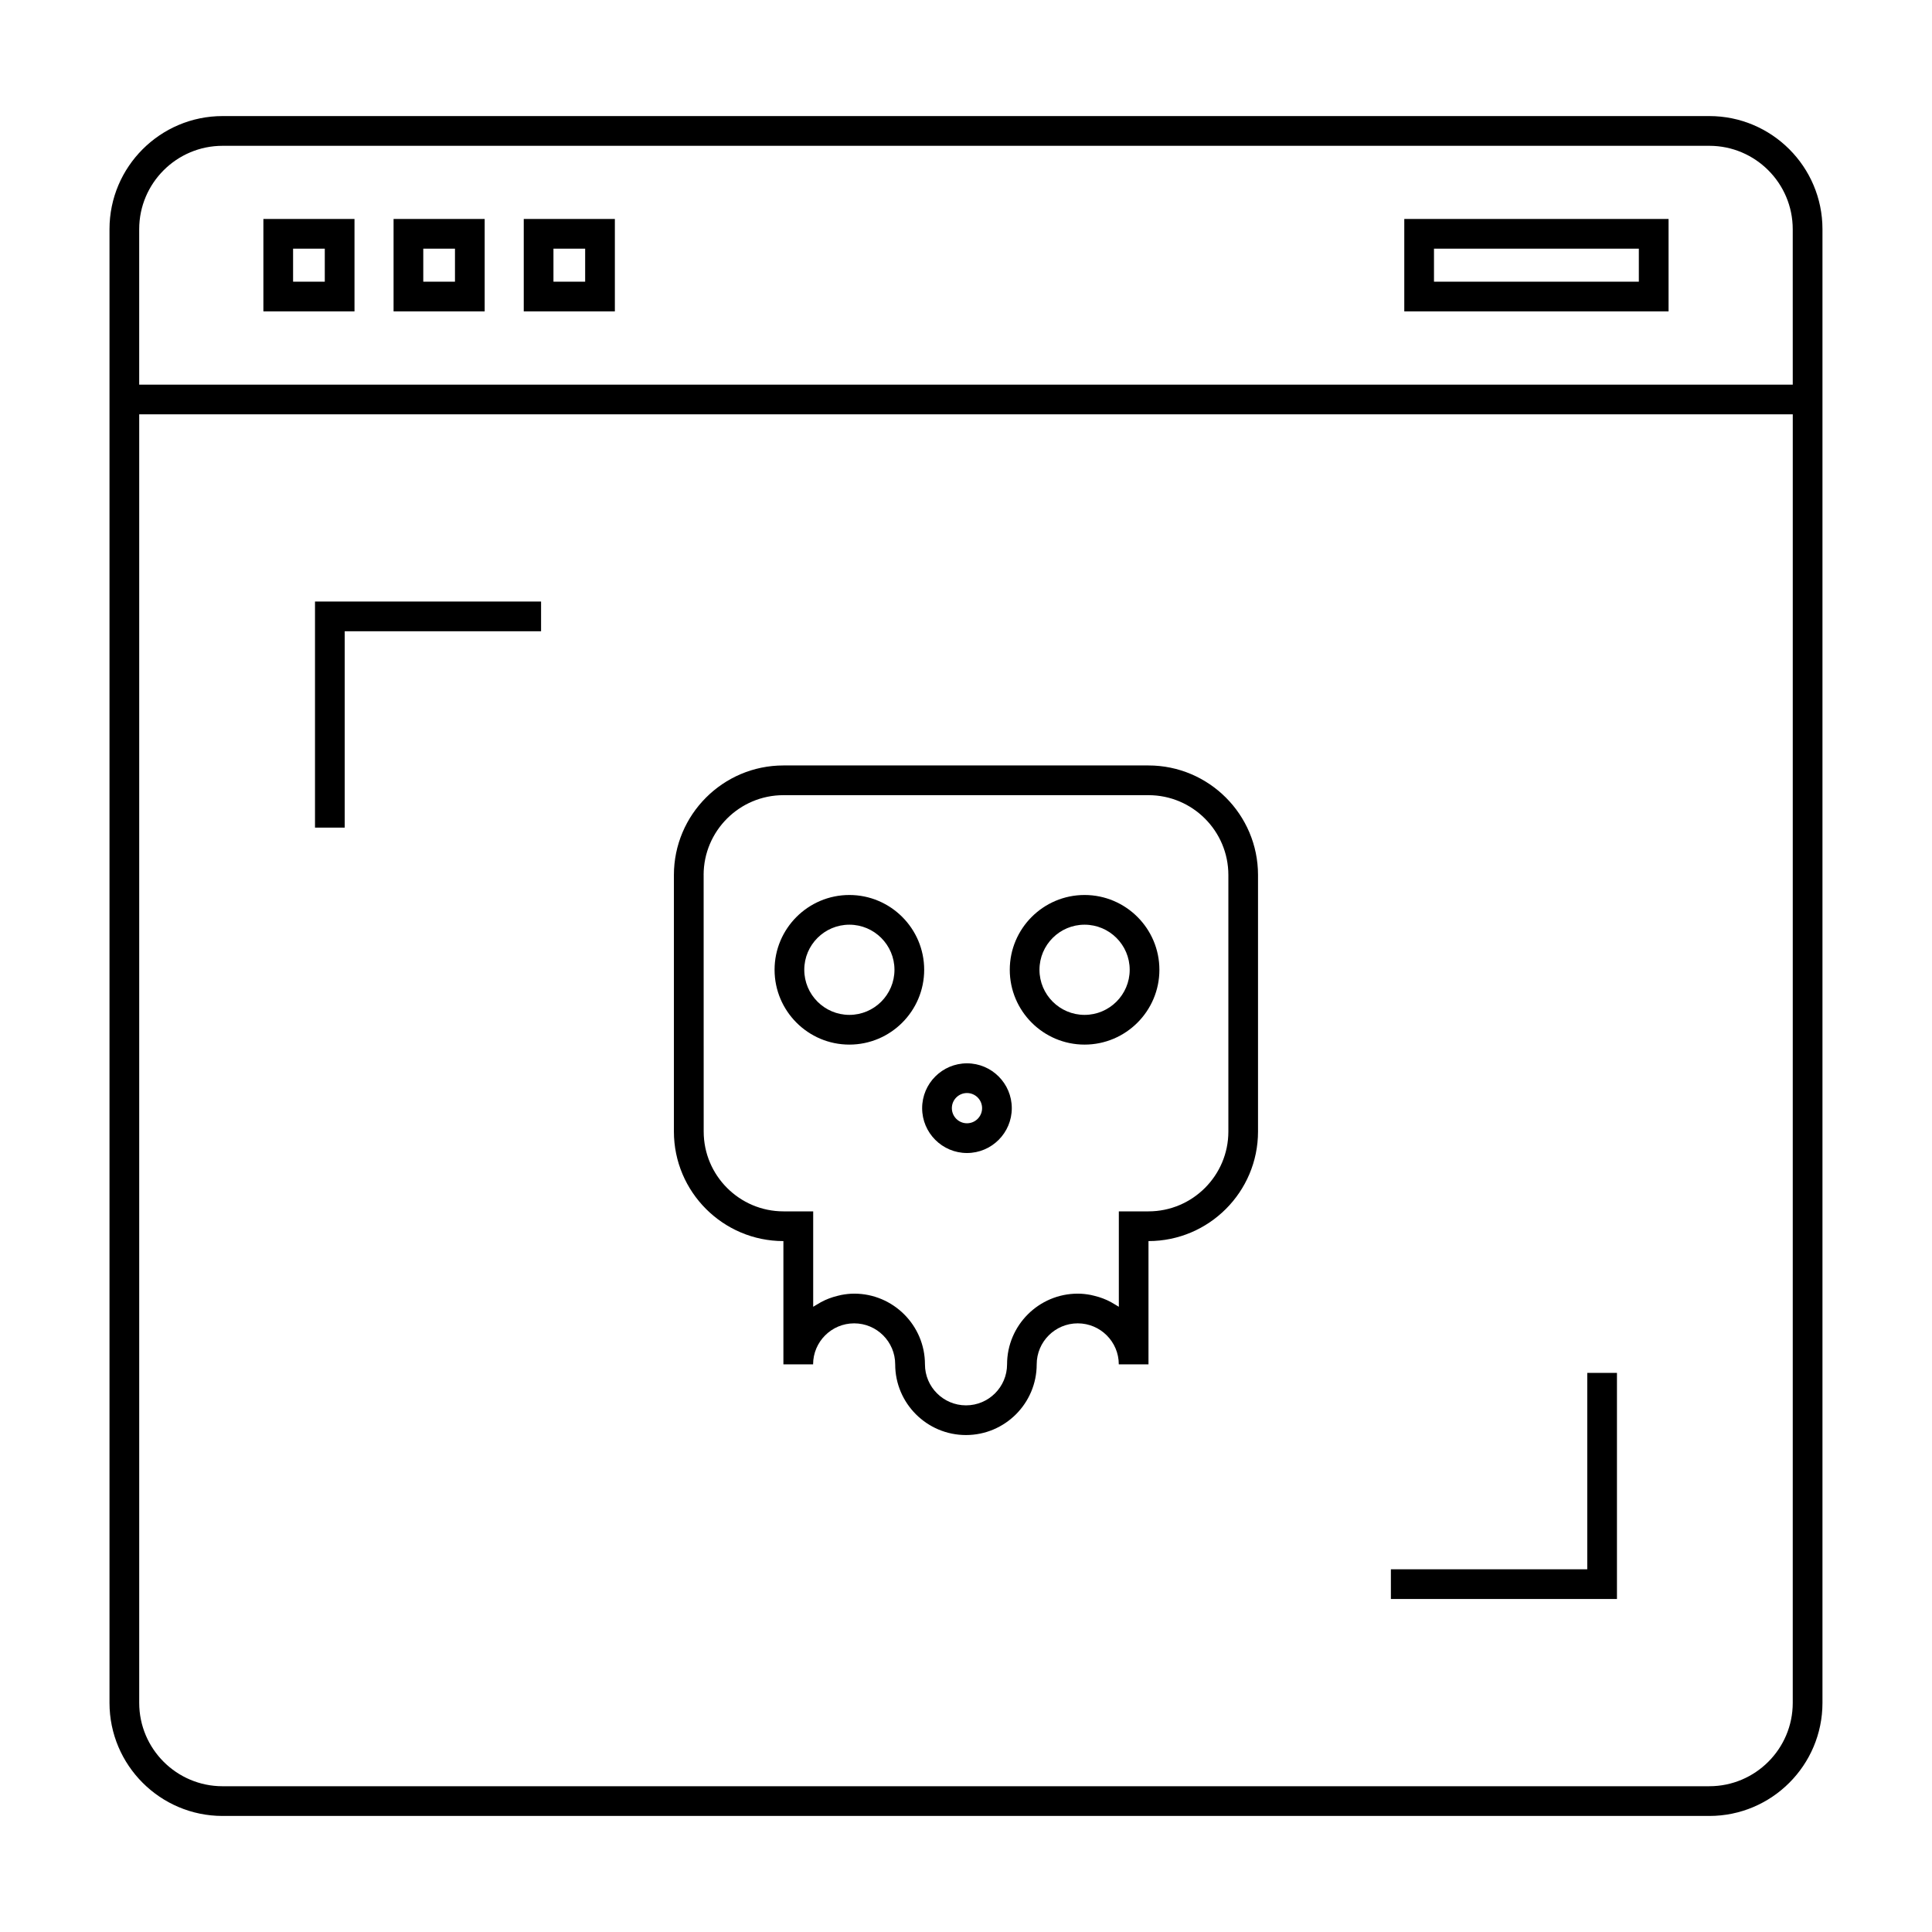 <?xml version="1.0" encoding="UTF-8"?>
<!-- Uploaded to: ICON Repo, www.iconrepo.com, Generator: ICON Repo Mixer Tools -->
<svg fill="#000000" width="800px" height="800px" version="1.1" viewBox="144 144 512 512" xmlns="http://www.w3.org/2000/svg">
 <g>
  <path d="m597 174.76h-394.01c-16.527 0-29.973 13.445-29.973 29.973v390.54c0 16.527 13.445 29.973 29.973 29.973h394.01c16.527 0 29.973-13.445 29.973-29.973v-390.54c0-16.527-13.445-29.973-29.973-29.973zm22.098 420.51c0 12.188-9.914 22.098-22.098 22.098l-394.01 0.004c-12.188 0-22.098-9.914-22.098-22.098v-341.48h438.21zm0-349.34h-438.21v-41.191c0-12.188 9.914-22.098 22.098-22.098h394.01c12.188 0 22.098 9.914 22.098 22.098z"/>
  <path d="m213.8 226.52h24.145v-24.492h-24.145zm7.871-16.621h8.402v8.75h-8.402z"/>
  <path d="m248.3 226.52h24.145v-24.492h-24.145zm7.871-16.621h8.402v8.75h-8.402z"/>
  <path d="m282.8 226.52h24.145v-24.492h-24.145zm7.871-16.621h8.402v8.75h-8.402z"/>
  <path d="m516.15 226.52h70.035v-24.492h-70.035zm7.871-16.621h54.289v8.75h-54.289z"/>
  <path d="m235.35 311.29h52.039v-7.875h-59.91v59.914h7.871z"/>
  <path d="m572.51 507.83h-7.871v52.047h-52.039v7.871h59.91z"/>
  <path d="m369.09 420.83c10.93 0 19.828-8.895 19.828-19.828 0-10.93-8.895-19.82-19.828-19.82-10.93 0-19.82 8.891-19.82 19.82 0 10.934 8.891 19.828 19.82 19.828zm0-31.777c6.59 0 11.953 5.359 11.953 11.949s-5.363 11.953-11.953 11.953c-6.59 0-11.949-5.363-11.949-11.953s5.359-11.949 11.949-11.949z"/>
  <path d="m431.42 420.83c10.938 0 19.832-8.895 19.832-19.828 0-10.93-8.895-19.82-19.832-19.82-10.93 0-19.82 8.891-19.82 19.82 0 10.934 8.891 19.828 19.82 19.828zm0-31.777c6.598 0 11.961 5.359 11.961 11.949s-5.363 11.953-11.961 11.953c-6.59 0-11.949-5.363-11.949-11.953s5.359-11.949 11.949-11.949z"/>
  <path d="m400.26 449.56c6.551 0 11.875-5.332 11.875-11.883 0-6.555-5.328-11.883-11.875-11.883-6.551 0-11.883 5.332-11.883 11.883 0 6.551 5.332 11.883 11.883 11.883zm0-15.895c2.211 0 4.004 1.801 4.004 4.008 0 2.211-1.793 4.008-4.004 4.008-2.211 0-4.008-1.801-4.008-4.008-0.004-2.207 1.797-4.008 4.008-4.008z"/>
  <path d="m351.61 472.9v32.668h7.871c0-5.992 4.879-10.867 10.879-10.867s10.875 4.875 10.875 10.867c0 10.328 8.414 18.734 18.75 18.734 10.34 0 18.75-8.406 18.75-18.734 0-5.992 4.879-10.867 10.875-10.867 6.004 0 10.879 4.875 10.879 10.867h7.871v-32.668c16.008-0.004 29.027-13.031 29.027-29.031v-67.977c0-16.012-13.027-29.039-29.043-29.039h-96.727c-16.008 0-29.027 13.027-29.027 29.039v67.973c0 16.008 13.016 29.031 29.02 29.035zm-21.145-97.008c0-11.672 9.492-21.164 21.156-21.164h96.738c11.676 0 21.172 9.492 21.172 21.164v67.973c0 11.668-9.5 21.16-21.172 21.16h-7.856v25.285c-0.078-0.051-0.156-0.09-0.234-0.141-0.242-0.164-0.5-0.293-0.746-0.445-0.691-0.438-1.406-0.828-2.152-1.172-0.336-0.156-0.684-0.293-1.027-0.43-0.734-0.285-1.484-0.516-2.266-0.703-0.336-0.082-0.668-0.18-1.012-0.242-1.117-0.211-2.262-0.348-3.438-0.348-10.34 0-18.746 8.406-18.746 18.742 0 5.988-4.879 10.863-10.879 10.863s-10.879-4.875-10.879-10.863c0-10.332-8.414-18.742-18.746-18.742-1.18 0-2.32 0.137-3.438 0.348-0.348 0.062-0.676 0.164-1.012 0.242-0.777 0.195-1.531 0.418-2.266 0.703-0.348 0.137-0.691 0.273-1.027 0.43-0.75 0.34-1.457 0.734-2.152 1.172-0.246 0.152-0.508 0.285-0.746 0.445-0.078 0.051-0.156 0.09-0.234 0.141v-25.285h-7.863c-11.668 0-21.156-9.492-21.156-21.16l-0.012-67.973z"/>
 </g>
</svg>